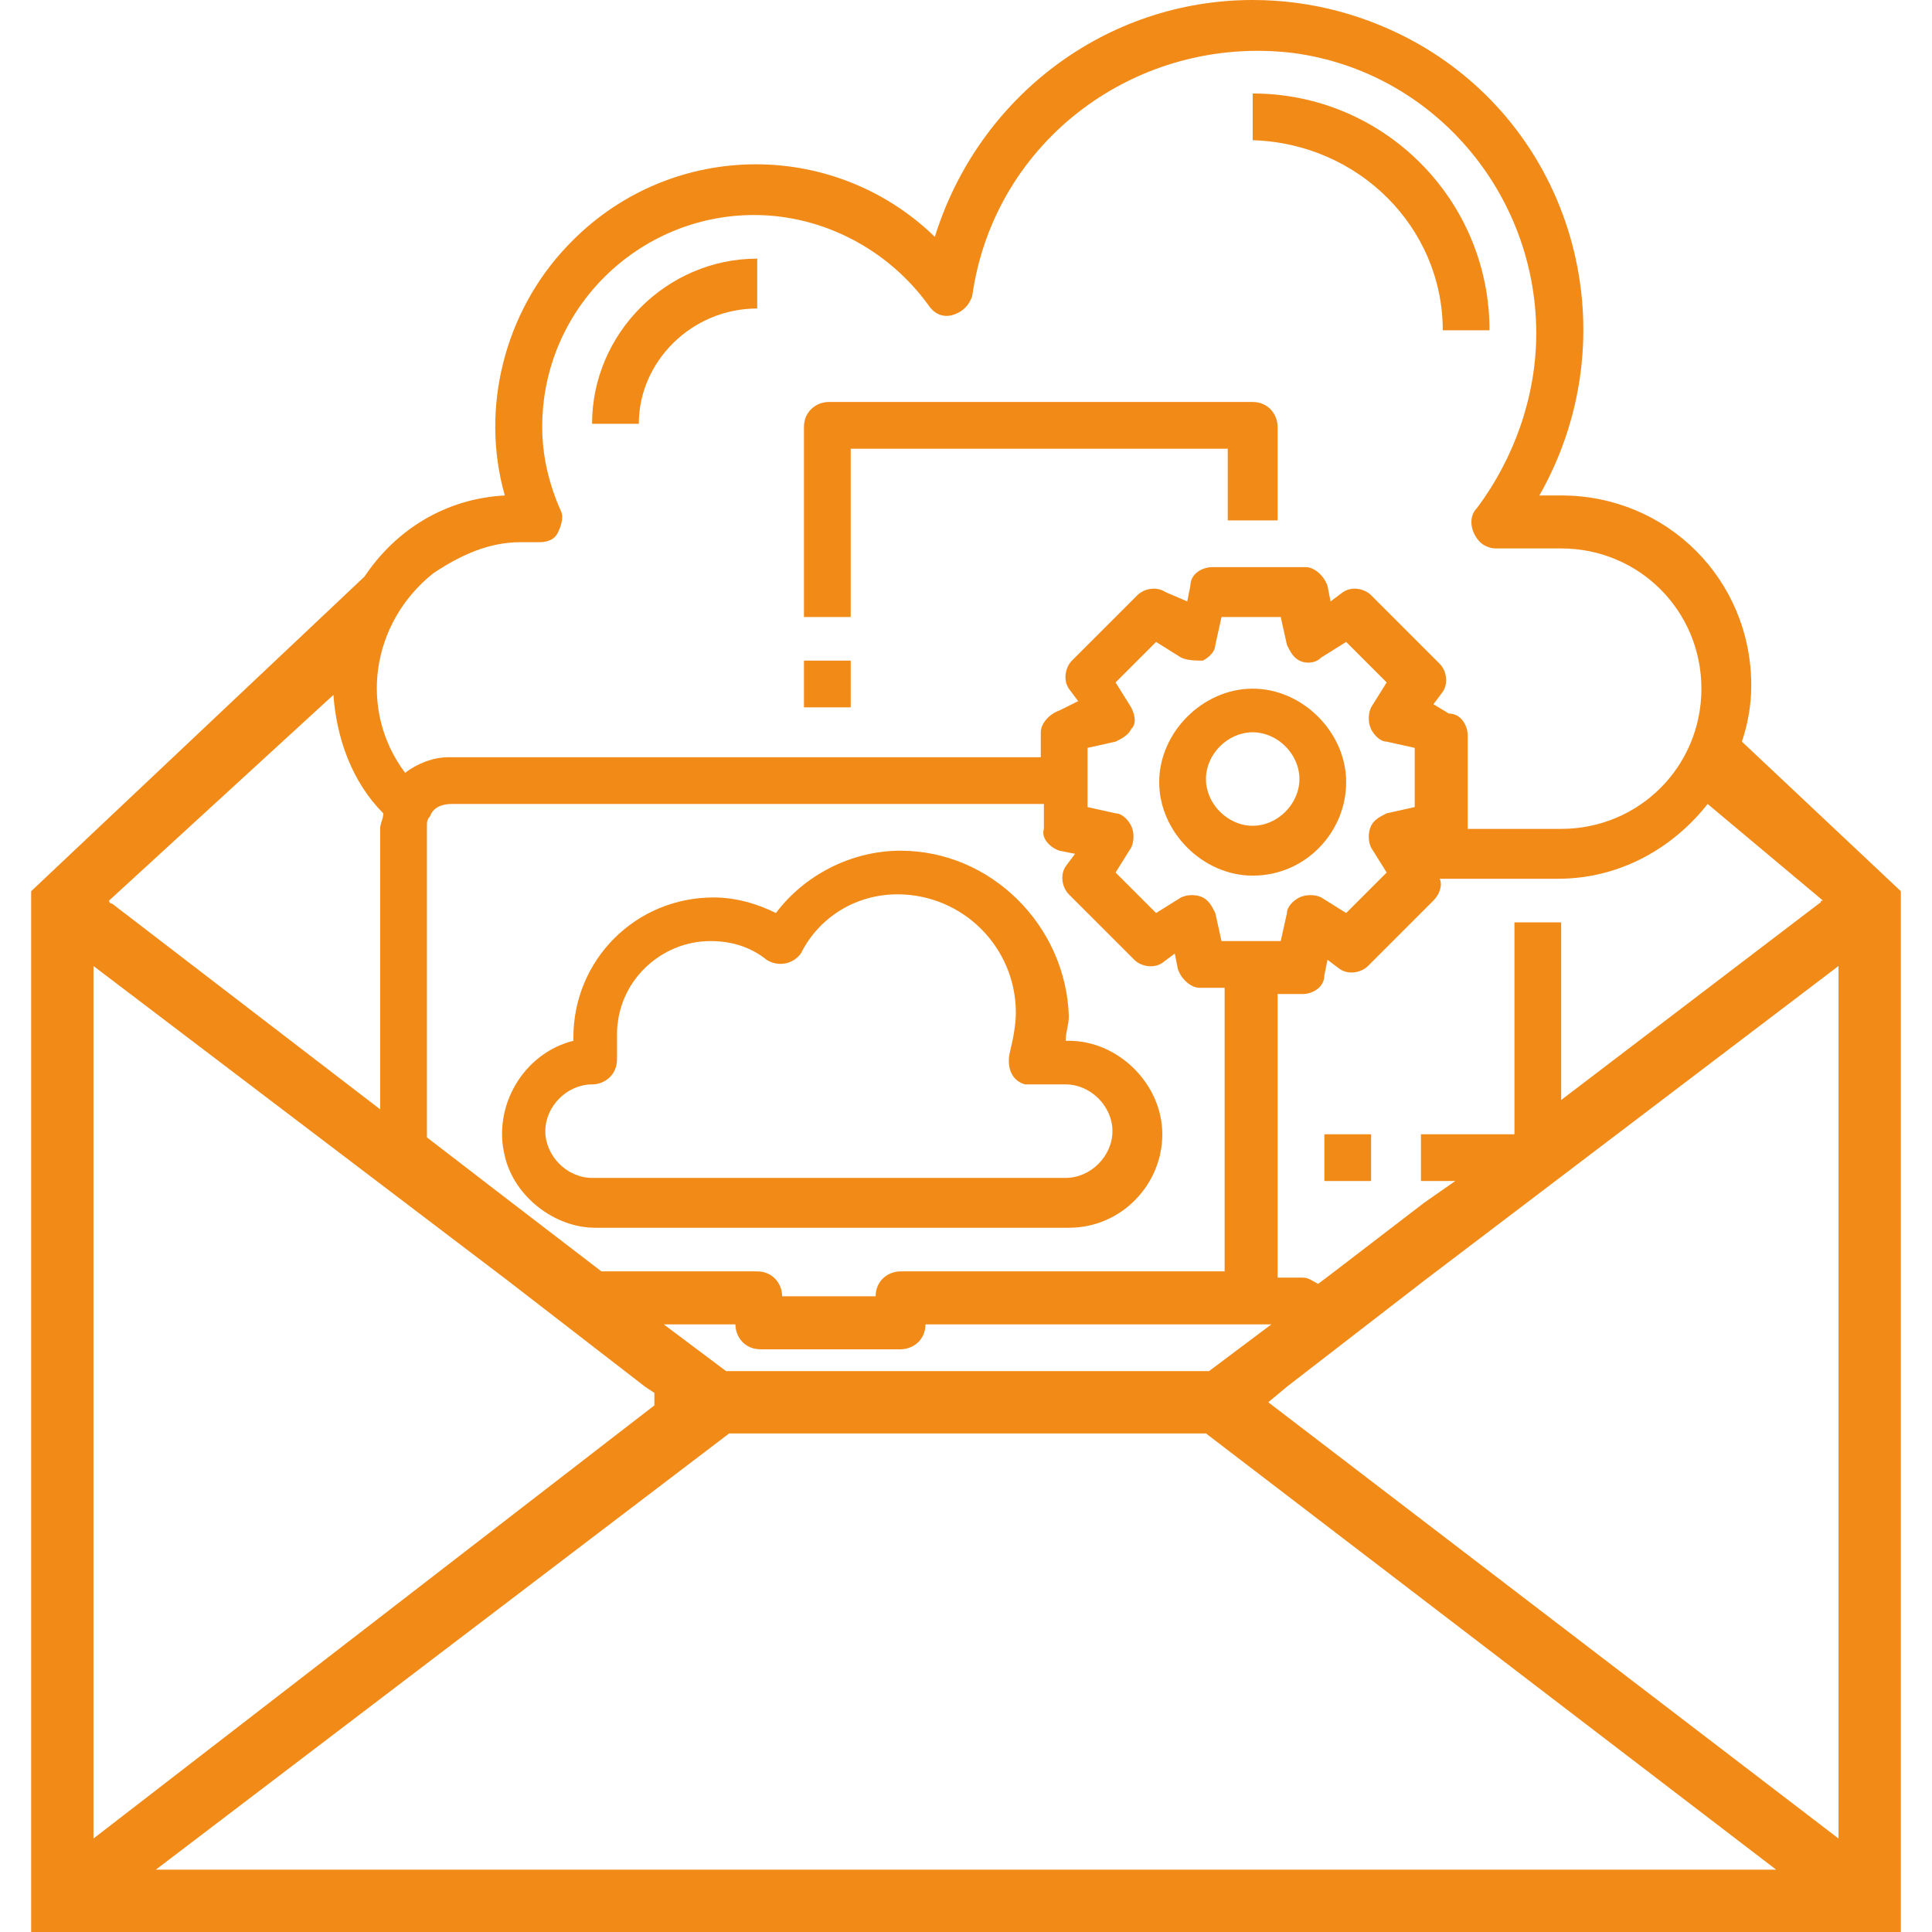 <?xml version="1.0" encoding="utf-8"?>
<!-- Generator: Adobe Illustrator 22.0.1, SVG Export Plug-In . SVG Version: 6.00 Build 0)  -->
<svg version="1.1" id="Layer_1" xmlns="http://www.w3.org/2000/svg" xmlns:xlink="http://www.w3.org/1999/xlink" x="0px" y="0px"
	 viewBox="0 0 62 62" style="enable-background:new 0 0 62 62;" xml:space="preserve" width="62px" height="62px">
<style type="text/css">
	.st0{fill:#F28A18;}
</style>
<g>
	<path class="st0" d="M55.9,23.8c0.2-0.6,0.3-1.2,0.3-1.8c0-3.4-2.7-6.1-6.1-6.1h-0.7c2.9-5.1,1.2-11.6-3.9-14.5
		C43.9,0.5,42.1,0,40.2,0c-4.7,0-8.8,3.1-10.2,7.6c-3.3-3.2-8.6-3.1-11.8,0.3c-2,2.1-2.8,5.2-2,8c-1.9,0.1-3.5,1.1-4.5,2.6L1,28.6
		V62h60V28.6L55.9,23.8z M58.5,28.9C58.4,28.9,58.4,29,58.5,28.9l-8.4,6.4v-5.7h-1.5v6.8h-3v1.5h1.1l-1,0.7l-3,2.3l-0.4,0.3
		C42.1,41.1,42,41,41.8,41c0,0-0.1,0-0.1,0H41v-9.1h0.8c0.3,0,0.7-0.2,0.7-0.6l0.1-0.5l0.4,0.3c0.3,0.2,0.7,0.1,0.9-0.1l2.1-2.1
		c0.2-0.2,0.3-0.5,0.2-0.7h3.8c2,0,3.7-1,4.8-2.4L58.5,28.9z M34,27.3l0.5,0.1l-0.3,0.4c-0.2,0.3-0.1,0.7,0.1,0.9l2.1,2.1
		c0.2,0.2,0.6,0.3,0.9,0.1l0.4-0.3l0.1,0.5c0.1,0.3,0.4,0.6,0.7,0.6h0.8v9.1H28.9c-0.4,0-0.8,0.3-0.8,0.8h-3c0-0.4-0.3-0.8-0.8-0.8
		h-5l0,0l-3-2.3l-2.6-2V26.5c0-0.1,0-0.2,0.1-0.3c0.1-0.3,0.4-0.4,0.7-0.4h19v0.8C33.4,26.9,33.7,27.2,34,27.3z M36.3,22.7l-0.5-0.8
		l1.3-1.3l0.8,0.5c0.2,0.1,0.5,0.1,0.7,0.1c0.2-0.1,0.4-0.3,0.4-0.5l0.2-0.9h1.9l0.2,0.9c0.1,0.2,0.2,0.4,0.4,0.5
		c0.2,0.1,0.5,0.1,0.7-0.1l0.8-0.5l1.3,1.3l-0.5,0.8c-0.1,0.2-0.1,0.5,0,0.7c0.1,0.2,0.3,0.4,0.5,0.4l0.9,0.2v1.9l-0.9,0.2
		c-0.2,0.1-0.4,0.2-0.5,0.4c-0.1,0.2-0.1,0.5,0,0.7l0.5,0.8l-1.3,1.3l-0.8-0.5c-0.2-0.1-0.5-0.1-0.7,0c-0.2,0.1-0.4,0.3-0.4,0.5
		l-0.2,0.9h-1.9l-0.2-0.9c-0.1-0.2-0.2-0.4-0.4-0.5c-0.2-0.1-0.5-0.1-0.7,0l-0.8,0.5l-1.3-1.3l0.5-0.8c0.1-0.2,0.1-0.5,0-0.7
		c-0.1-0.2-0.3-0.4-0.5-0.4l-0.9-0.2v-1.9l0.9-0.2c0.2-0.1,0.4-0.2,0.5-0.4C36.5,23.2,36.4,22.9,36.3,22.7z M23.6,42.5
		c0,0.4,0.3,0.8,0.8,0.8h4.5c0.4,0,0.8-0.3,0.8-0.8h11.1l-2,1.5H23.3l-2-1.5H23.6z M16.7,17.4h0.6c0.3,0,0.5-0.1,0.6-0.3
		c0.1-0.2,0.2-0.5,0.1-0.7c-0.4-0.9-0.6-1.8-0.6-2.7c0-3.8,3.1-6.8,6.8-6.8c2.2,0,4.3,1.1,5.6,2.9c0.2,0.3,0.5,0.4,0.8,0.3
		c0.3-0.1,0.5-0.3,0.6-0.6c0.7-5,5.3-8.4,10.3-7.8c4.5,0.6,7.8,4.5,7.8,9c0,2-0.7,4-1.9,5.6c-0.3,0.3-0.2,0.8,0.1,1.1
		c0.1,0.1,0.3,0.2,0.5,0.2h2.1c2.5,0,4.5,2,4.5,4.5s-2,4.5-4.5,4.5h-3v-3c0-0.3-0.2-0.7-0.6-0.7L46,22.6l0.3-0.4
		c0.2-0.3,0.1-0.7-0.1-0.9L44,19.1c-0.2-0.2-0.6-0.3-0.9-0.1l-0.4,0.3l-0.1-0.5c-0.1-0.3-0.4-0.6-0.7-0.6h-3c-0.3,0-0.7,0.2-0.7,0.6
		l-0.1,0.5L37.4,19c-0.3-0.2-0.7-0.1-0.9,0.1l-2.1,2.1c-0.2,0.2-0.3,0.6-0.1,0.9l0.3,0.4L34,22.8c-0.3,0.1-0.6,0.4-0.6,0.7v0.8h-19
		c-0.5,0-1,0.2-1.4,0.5c-1.5-2-1.1-4.8,0.9-6.4C14.8,17.8,15.7,17.4,16.7,17.4z M10.7,22.3c0.1,1.4,0.6,2.8,1.6,3.8
		c0,0.2-0.1,0.3-0.1,0.5v9L3.6,29c0,0-0.1,0-0.1-0.1L10.7,22.3z M3,31l13.3,10.1l4.4,3.4l0.3,0.2c0,0.1,0,0.2,0,0.2
		c0,0.1,0,0.2,0,0.2L3,59V31z M5,60l18.4-14h15.3L57,60H5z M59,59L40.7,45l0.6-0.5l4.4-3.4L59,31V59z"/>
	<path class="st0" d="M46.3,10.6h1.5c0-4.2-3.4-7.6-7.6-7.6v1.5C43.6,4.6,46.3,7.3,46.3,10.6z"/>
	<path class="st0" d="M24.3,9.9V8.3c-2.9,0-5.3,2.4-5.3,5.3h1.5C20.5,11.6,22.2,9.9,24.3,9.9z"/>
	<path class="st0" d="M40.2,28.1c1.7,0,3-1.4,3-3s-1.4-3-3-3s-3,1.4-3,3S38.6,28.1,40.2,28.1z M40.2,23.5c0.8,0,1.5,0.7,1.5,1.5
		c0,0.8-0.7,1.5-1.5,1.5c-0.8,0-1.5-0.7-1.5-1.5C38.7,24.2,39.4,23.5,40.2,23.5z"/>
	<rect x="25.8" y="21.2" class="st0" width="1.5" height="1.5"/>
	<path class="st0" d="M27.3,14.4h12.1v2.3H41v-3c0-0.4-0.3-0.8-0.8-0.8H26.6c-0.4,0-0.8,0.3-0.8,0.8v6.1h1.5V14.4z"/>
	<path class="st0" d="M28.9,27.3c-1.6,0-3.1,0.8-4,2c-0.6-0.3-1.3-0.5-2-0.5c-2.5,0-4.5,2-4.5,4.5v0.1c-1.6,0.4-2.6,2.1-2.2,3.7
		c0.3,1.3,1.6,2.3,2.9,2.3h15.2c1.7,0,3-1.4,3-3s-1.4-3-3-3h-0.1c0-0.3,0.1-0.5,0.1-0.8C34.2,29.7,31.8,27.3,28.9,27.3z M32.9,34.8
		c0.1,0,0.2,0,0.3,0h1c0.8,0,1.5,0.7,1.5,1.5s-0.7,1.5-1.5,1.5H19c-0.8,0-1.5-0.7-1.5-1.5s0.7-1.5,1.5-1.5c0.4,0,0.8-0.3,0.8-0.8
		v-0.8c0-1.7,1.4-3,3-3c0.7,0,1.3,0.2,1.8,0.6c0.3,0.2,0.8,0.2,1.1-0.2c0,0,0,0,0,0c0.6-1.2,1.8-1.9,3.1-1.9c2.1,0,3.8,1.7,3.8,3.8
		c0,0.4-0.1,0.9-0.2,1.3C32.3,34.3,32.5,34.7,32.9,34.8z"/>
	<rect x="42.5" y="36.4" class="st0" width="1.5" height="1.5"/>
</g>
</svg>
